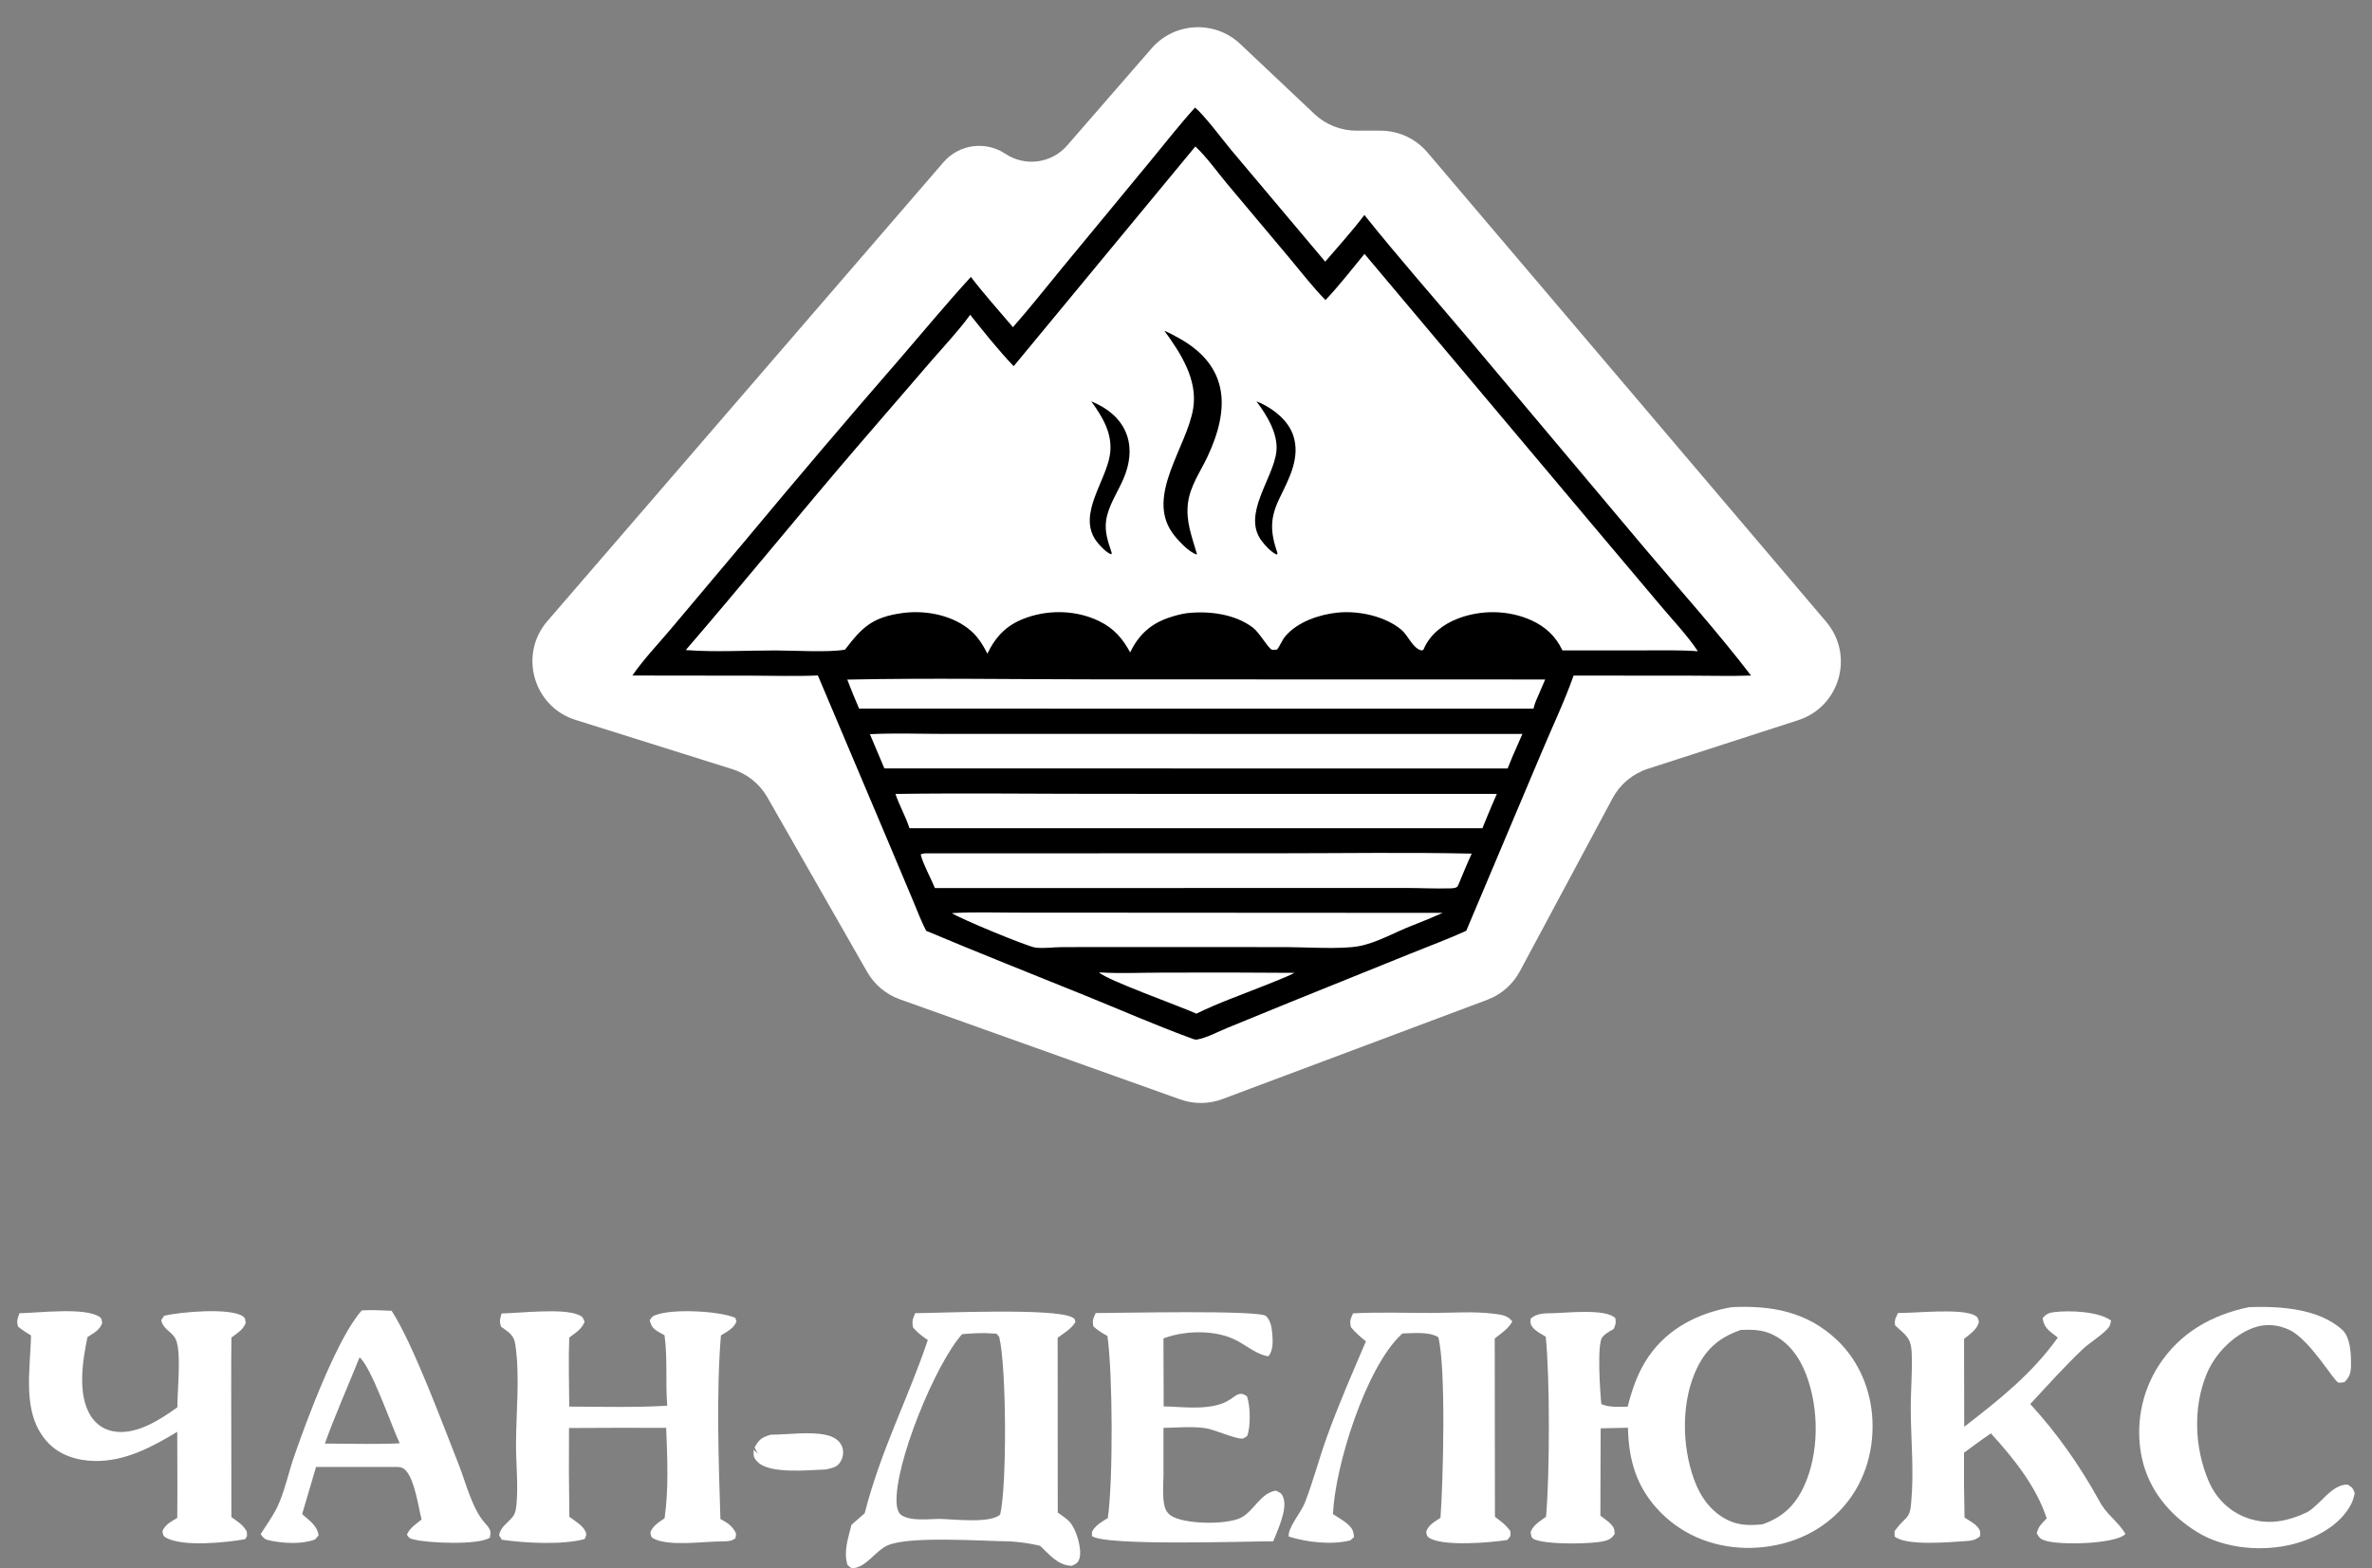 <?xml version="1.0" encoding="UTF-8"?> <svg xmlns="http://www.w3.org/2000/svg" width="124" height="82" viewBox="0 0 124 82" fill="none"><rect x="0" y="0" width="124" height="82" fill="#808080" stroke="none"/><path d="M77.749 52.278L63.906 57.469C63.194 57.736 62.411 57.742 61.695 57.486L47.042 52.253C46.319 51.995 45.712 51.487 45.331 50.82L40.116 41.692C39.714 40.989 39.061 40.463 38.288 40.22L30.087 37.643C27.881 36.95 27.106 34.224 28.617 32.474L49.322 8.482C50.135 7.54 51.522 7.351 52.557 8.041C53.59 8.73 54.972 8.544 55.786 7.608L60.203 2.528C61.403 1.149 63.509 1.046 64.838 2.301L68.708 5.955C69.305 6.519 70.095 6.833 70.916 6.833H72.169C73.113 6.833 74.009 7.248 74.62 7.967L95.468 32.514C96.95 34.26 96.186 36.951 94.007 37.656L86.145 40.199C85.354 40.455 84.692 41.007 84.3 41.74L79.454 50.786C79.086 51.474 78.479 52.004 77.749 52.278Z" fill="white"></path><path d="M62.47 5.627C62.895 5.941 63.954 7.356 64.363 7.844L69.278 13.682C69.961 12.878 70.692 12.084 71.325 11.241C73.08 13.437 74.955 15.562 76.768 17.711L85.953 28.637C87.819 30.849 89.781 33.027 91.538 35.324C90.468 35.361 89.385 35.329 88.313 35.329L82.262 35.325C81.781 36.693 81.135 38.035 80.575 39.374L76.651 48.669C75.702 49.104 74.705 49.469 73.737 49.862L67.6 52.341L64.154 53.75C63.684 53.942 63.077 54.27 62.582 54.355C62.46 54.377 62.308 54.306 62.195 54.263C60.36 53.585 58.552 52.794 56.739 52.059C53.964 50.934 51.175 49.833 48.416 48.67C48.154 48.169 47.953 47.618 47.731 47.097L46.486 44.137L42.756 35.319C41.624 35.37 40.475 35.33 39.341 35.33L33.059 35.322C33.637 34.48 34.39 33.696 35.05 32.912L38.926 28.305C41.605 25.083 44.32 21.89 47.069 18.727C48.293 17.31 49.49 15.86 50.755 14.48C51.445 15.384 52.218 16.239 52.953 17.108C53.83 16.118 54.652 15.067 55.495 14.046L60.124 8.438C60.899 7.5 61.653 6.528 62.47 5.627ZM52.992 19.148C52.19 18.307 51.443 17.369 50.718 16.46C50.1 17.313 49.346 18.102 48.659 18.9L44.815 23.358C41.795 26.875 38.876 30.479 35.85 33.991C37.387 34.109 38.984 34.009 40.53 34.011C41.486 34.013 43.345 34.123 44.174 33.969C45.08 32.782 45.615 32.273 47.164 32.057C48.31 31.897 49.639 32.13 50.577 32.838C51.062 33.203 51.346 33.643 51.616 34.18C52.084 33.216 52.685 32.63 53.708 32.281C54.924 31.865 56.319 31.918 57.478 32.487C58.228 32.855 58.688 33.386 59.079 34.111C59.526 33.201 60.136 32.627 61.104 32.297C61.409 32.193 61.729 32.107 62.048 32.062C63.186 31.933 64.562 32.099 65.501 32.821C65.844 33.085 66.248 33.828 66.478 33.971C66.502 33.985 66.713 33.968 66.756 33.968C66.931 33.748 67.016 33.476 67.197 33.264C67.832 32.515 68.964 32.133 69.909 32.034C71.005 31.919 72.394 32.209 73.256 32.926C73.606 33.216 73.858 33.909 74.309 34.011L74.409 33.98L74.436 33.917C74.772 33.154 75.456 32.634 76.22 32.342C77.438 31.877 78.861 31.895 80.053 32.434C80.79 32.768 81.331 33.272 81.678 34.008L85.9 34.008C86.851 34.008 87.811 33.983 88.76 34.053C88.197 33.21 87.454 32.434 86.8 31.656L83.049 27.206L71.331 13.275C70.665 14.082 70.013 14.931 69.292 15.69C68.623 15.01 68.028 14.231 67.415 13.5L64.157 9.619C63.625 8.985 63.089 8.218 62.489 7.658L52.992 19.148ZM76.263 46.207C76.482 45.681 76.696 45.152 76.935 44.635C73.569 44.561 70.192 44.617 66.825 44.617L48.344 44.62L48.137 44.664C48.143 44.945 48.747 46.105 48.875 46.437L73.511 46.431C74.263 46.431 75.03 46.474 75.778 46.451C75.92 46.446 76.083 46.454 76.195 46.355L76.263 46.207ZM49.761 47.747C50.15 48.017 53.707 49.499 54.138 49.55C54.572 49.602 55.074 49.526 55.514 49.523L59.338 49.519L67.251 49.523C68.256 49.526 70.081 49.646 71.022 49.477C71.98 49.304 72.96 48.721 73.876 48.375C74.395 48.174 74.909 47.96 75.418 47.733L53.058 47.72C51.965 47.72 50.851 47.677 49.761 47.747ZM78.251 41.513L57.639 41.51C54.031 41.51 50.417 41.464 46.811 41.514C47.018 42.126 47.349 42.694 47.544 43.306L77.495 43.308L77.741 42.706C77.905 42.306 78.074 41.908 78.251 41.513ZM57.451 50.843C57.861 51.253 61.68 52.608 62.543 53.003C63.672 52.446 64.903 52.017 66.073 51.546C66.61 51.328 67.161 51.125 67.682 50.869C65.37 50.85 63.058 50.846 60.746 50.857C59.658 50.858 58.536 50.913 57.451 50.843ZM80.163 37.055C80.207 36.906 80.244 36.758 80.309 36.616L80.778 35.529L57.31 35.523C52.976 35.523 48.624 35.445 44.292 35.535C44.487 36.045 44.693 36.551 44.911 37.052L80.163 37.055ZM46.233 40.18L78.815 40.182L79.072 39.549L79.587 38.376L49.431 38.375C48.12 38.375 46.785 38.324 45.476 38.389L46.233 40.18Z" fill="black"></path><path d="M60.869 17.295C61.129 17.404 61.38 17.541 61.626 17.678C64.271 19.148 64.3 21.374 63.125 23.877C62.745 24.685 62.217 25.401 62.103 26.308C61.984 27.263 62.305 28.04 62.562 28.941L62.571 28.997C62.15 28.883 61.531 28.212 61.278 27.85C59.904 25.883 62.059 23.362 62.378 21.345C62.615 19.844 61.719 18.46 60.869 17.295Z" fill="black"></path><path d="M65.682 20.987C65.757 21.013 65.829 21.043 65.901 21.077C66.612 21.409 67.343 21.995 67.602 22.758C67.993 23.909 67.396 25.012 66.905 26.018C66.377 27.098 66.397 27.8 66.784 28.931L66.753 29.001C66.47 28.897 66.11 28.499 65.932 28.251C64.94 26.877 66.553 25.036 66.723 23.629C66.835 22.692 66.225 21.704 65.682 20.987Z" fill="black"></path><path d="M57.045 20.984C57.16 21.032 57.274 21.084 57.386 21.14C59.012 21.958 59.428 23.44 58.719 25.062C58.415 25.758 57.936 26.453 57.825 27.215C57.738 27.819 57.926 28.328 58.111 28.891L58.108 28.987C57.836 28.914 57.44 28.475 57.287 28.256C56.337 26.89 57.799 25.192 58.021 23.793C58.192 22.715 57.654 21.822 57.045 20.984Z" fill="black"></path><path d="M90.511 68.351C92.587 68.247 94.46 68.576 96.029 70.065C97.179 71.155 97.818 72.687 97.885 74.277C97.959 75.993 97.417 77.667 96.247 78.922C95.018 80.242 93.324 80.894 91.558 80.936C89.787 80.978 88.077 80.365 86.81 79.08C85.575 77.828 85.137 76.386 85.105 74.655L83.678 74.685L83.665 78.065L83.664 79.256C83.837 79.387 84.045 79.521 84.195 79.677C84.388 79.877 84.393 79.95 84.41 80.21C84.265 80.403 84.216 80.464 83.982 80.547C83.375 80.762 80.715 80.78 80.167 80.469C80.034 80.394 80.047 80.253 80.013 80.114C80.151 79.739 80.513 79.536 80.821 79.311C81.016 77.185 81.026 71.983 80.805 69.894C80.581 69.756 80.275 69.606 80.114 69.393C79.987 69.225 80.002 69.145 80.019 68.95C80.352 68.656 80.751 68.675 81.17 68.666C81.901 68.65 83.924 68.414 84.446 68.922C84.482 69.198 84.468 69.237 84.356 69.494C84.141 69.617 83.927 69.724 83.765 69.92C83.473 70.272 83.652 72.861 83.713 73.418C84.135 73.606 84.633 73.554 85.087 73.557C85.33 72.613 85.629 71.737 86.183 70.931C87.209 69.44 88.79 68.66 90.511 68.351ZM92.144 79.704C93.181 79.334 93.837 78.732 94.309 77.709C95.106 75.977 95.097 73.666 94.427 71.893C94.085 70.986 93.504 70.159 92.609 69.757C92.081 69.519 91.569 69.52 91.002 69.539C89.947 69.914 89.247 70.457 88.735 71.492C87.883 73.215 87.908 75.544 88.549 77.332C88.884 78.267 89.456 79.078 90.362 79.502C90.941 79.774 91.521 79.767 92.144 79.704Z" fill="white"></path><path d="M47.844 68.663C49.169 68.658 55.135 68.382 56.044 68.881C56.212 68.973 56.155 68.924 56.223 69.124C56.009 69.481 55.619 69.709 55.29 69.95L55.295 79.088C55.499 79.234 55.745 79.391 55.916 79.576C56.259 79.947 56.565 80.958 56.437 81.46C56.367 81.733 56.257 81.766 56.032 81.875C55.305 81.853 54.873 81.3 54.374 80.828C53.842 80.698 53.347 80.635 52.803 80.597C51.395 80.585 47.509 80.299 46.387 80.812C45.779 81.09 45.345 81.871 44.66 81.993C44.477 82.026 44.441 81.937 44.306 81.832C44.082 81.134 44.344 80.417 44.513 79.73L45.202 79.127C46.073 75.754 47.431 73.24 48.503 70.07C48.213 69.868 47.961 69.689 47.733 69.415C47.663 69.052 47.711 68.994 47.844 68.663ZM49.104 79.42C49.783 79.431 51.775 79.678 52.285 79.194C52.648 77.664 52.615 71.467 52.237 69.909C52.055 69.695 52.165 69.749 51.883 69.725C51.369 69.68 50.812 69.72 50.296 69.761C48.899 71.312 46.742 76.579 46.872 78.615C46.884 78.811 46.94 79.087 47.103 79.208C47.574 79.557 48.542 79.426 49.104 79.42Z" fill="white"></path><path d="M26.221 68.68C27.227 68.658 29.389 68.394 30.24 68.749C30.468 68.844 30.471 68.899 30.562 69.117C30.387 69.528 30.1 69.677 29.758 69.939C29.711 71.136 29.753 72.35 29.758 73.549C31.462 73.555 33.179 73.604 34.88 73.503C34.783 72.271 34.907 71.054 34.739 69.817C34.635 69.763 34.531 69.708 34.43 69.647C34.135 69.471 34.051 69.357 33.966 69.037C34.071 68.886 34.07 68.843 34.249 68.771C35.116 68.42 37.585 68.539 38.442 68.909L38.499 69.103C38.343 69.476 38.013 69.624 37.688 69.827C37.442 72.751 37.565 76.457 37.661 79.427C37.905 79.558 38.172 79.706 38.333 79.942C38.483 80.162 38.5 80.152 38.45 80.426C38.242 80.598 38.067 80.582 37.81 80.599C36.872 80.583 34.993 80.885 34.172 80.451C34.011 80.366 34.04 80.295 33.999 80.132C34.135 79.763 34.437 79.604 34.742 79.389C34.964 77.859 34.885 76.204 34.826 74.661C33.133 74.655 31.439 74.658 29.746 74.669C29.733 76.217 29.739 77.765 29.764 79.313C30.041 79.516 30.496 79.784 30.62 80.112C30.68 80.27 30.62 80.326 30.564 80.473C29.429 80.794 27.416 80.686 26.234 80.511L26.094 80.284C26.145 79.865 26.538 79.634 26.789 79.33C26.966 79.115 26.987 78.833 27.009 78.564C27.088 77.574 26.974 76.523 26.976 75.525C26.979 73.846 27.188 71.937 26.936 70.29C26.872 69.875 26.683 69.72 26.355 69.485L26.187 69.367C26.099 69.059 26.134 68.994 26.221 68.68Z" fill="white"></path><path d="M107.575 69.94L107.47 69.859C107.101 69.569 106.844 69.411 106.783 68.922C106.974 68.699 107.113 68.642 107.406 68.607C108.2 68.512 109.71 68.57 110.36 69.051C110.329 69.154 110.324 69.269 110.267 69.36C110.051 69.707 109.222 70.22 108.895 70.53C107.935 71.44 107.036 72.445 106.135 73.416C107.547 74.954 108.719 76.627 109.733 78.461C110.101 79.191 110.726 79.544 111.112 80.21C111.087 80.232 111.064 80.256 111.037 80.275C110.382 80.736 107.75 80.799 106.961 80.57C106.685 80.491 106.614 80.428 106.473 80.178C106.569 79.791 106.727 79.68 106.995 79.395C106.45 77.721 105.244 76.226 104.079 74.951C103.6 75.267 103.138 75.623 102.672 75.959C102.663 77.091 102.672 78.222 102.699 79.354C102.928 79.499 103.226 79.65 103.397 79.864C103.537 80.039 103.521 80.116 103.51 80.326C103.279 80.536 103.038 80.564 102.738 80.583C101.953 80.636 99.634 80.848 99.045 80.34L99.04 80.065C99.162 79.9 99.276 79.75 99.422 79.606C99.499 79.529 99.579 79.454 99.652 79.373C99.872 79.132 99.884 78.845 99.913 78.532C100.059 76.986 99.901 75.318 99.888 73.76C99.88 72.753 99.98 71.733 99.936 70.73C99.899 69.907 99.596 69.804 99.066 69.3C99.034 68.994 99.088 68.934 99.225 68.655C100.153 68.665 102.545 68.391 103.252 68.79C103.415 68.882 103.397 68.95 103.452 69.115C103.359 69.526 102.982 69.757 102.674 70.009L102.682 74.604C104.487 73.211 106.235 71.827 107.575 69.94Z" fill="white"></path><path d="M9.273 73.583C9.264 72.763 9.496 70.71 9.191 70.04C8.999 69.617 8.535 69.537 8.429 69.03L8.581 68.797C9.411 68.605 12.009 68.36 12.7 68.829C12.848 68.93 12.816 69.022 12.841 69.186C12.709 69.51 12.486 69.649 12.218 69.851L12.098 69.941C12.076 71.701 12.092 73.465 12.091 75.226L12.096 79.328C12.412 79.552 12.705 79.729 12.9 80.075C12.908 80.294 12.955 80.31 12.807 80.484C11.85 80.654 9.516 80.907 8.656 80.389C8.504 80.298 8.529 80.224 8.491 80.064C8.641 79.702 8.951 79.564 9.266 79.369C9.282 77.869 9.267 76.368 9.265 74.868C7.94 75.669 6.538 76.418 4.952 76.393C4.035 76.378 3.104 76.096 2.468 75.392C1.116 73.895 1.588 71.667 1.621 69.829C1.377 69.687 1.165 69.543 0.943 69.367C0.86 69.043 0.913 68.974 1.018 68.666C1.998 68.654 4.437 68.34 5.204 68.858C5.336 68.948 5.314 69.042 5.342 69.188C5.205 69.56 4.888 69.708 4.575 69.913C4.316 71.146 4.04 72.883 4.725 74.008C4.996 74.453 5.409 74.747 5.917 74.841C7.097 75.059 8.35 74.254 9.273 73.583Z" fill="white"></path><path d="M18.915 68.519C19.437 68.488 19.952 68.517 20.473 68.54C21.6 70.273 23.156 74.505 23.974 76.565C24.35 77.511 24.666 78.853 25.332 79.617C25.348 79.635 25.481 79.78 25.498 79.805C25.672 80.062 25.655 80.111 25.61 80.403C25.001 80.803 22.395 80.686 21.671 80.506C21.448 80.451 21.397 80.452 21.272 80.249C21.41 79.903 21.757 79.681 22.038 79.453C21.865 78.755 21.686 77.435 21.23 76.906C21.004 76.643 20.742 76.715 20.426 76.705L16.521 76.706L15.795 79.17C16.164 79.502 16.582 79.768 16.655 80.283L16.47 80.497C15.8 80.749 14.912 80.706 14.21 80.572C13.895 80.512 13.807 80.487 13.629 80.214C13.913 79.757 14.257 79.297 14.49 78.811C14.873 78.013 15.071 77.046 15.361 76.2C16.021 74.28 17.65 69.904 18.915 68.519ZM16.982 75.482L19.149 75.5C19.729 75.493 20.316 75.504 20.895 75.469C20.493 74.616 19.386 71.422 18.795 70.977C18.195 72.478 17.53 73.961 16.982 75.482Z" fill="white"></path><path d="M57.277 68.659C58.398 68.657 65.848 68.487 66.186 68.816C66.43 69.052 66.484 69.429 66.511 69.754C66.544 70.142 66.561 70.612 66.311 70.918C65.755 70.855 65.18 70.377 64.686 70.112C63.614 69.537 62.073 69.552 60.934 69.943C60.897 69.956 60.859 69.969 60.822 69.983L60.832 73.537C61.916 73.564 63.413 73.792 64.332 73.159C64.353 73.144 64.623 72.953 64.662 72.936C64.904 72.832 64.983 72.889 65.186 73.006C65.369 73.498 65.386 74.599 65.199 75.09C65.112 75.134 65.036 75.217 64.939 75.223C64.57 75.246 63.458 74.73 62.961 74.668C62.273 74.583 61.517 74.647 60.823 74.662L60.823 77.152C60.811 77.636 60.773 78.159 60.852 78.637C60.893 78.883 60.989 79.091 61.192 79.236C61.859 79.714 64.156 79.744 64.892 79.35C65.55 78.998 65.902 78.067 66.698 77.943C66.936 78.06 67.013 78.076 67.102 78.352C67.293 78.95 66.784 80.029 66.561 80.593C65.173 80.591 57.754 80.851 57.082 80.316L57.086 80.093C57.281 79.738 57.584 79.585 57.915 79.375C58.193 77.376 58.172 71.828 57.892 69.854C57.616 69.706 57.401 69.572 57.165 69.364C57.084 69.032 57.151 68.967 57.277 68.659Z" fill="white"></path><path d="M70.731 68.674C72.091 68.6 73.483 68.656 74.846 68.652C75.907 68.65 77.052 68.56 78.103 68.695C78.487 68.745 78.814 68.775 79.058 69.096C78.853 69.481 78.472 69.725 78.139 69.988L78.15 79.312C78.462 79.547 78.741 79.743 78.961 80.072C78.97 80.344 78.972 80.323 78.791 80.525C77.922 80.662 75.393 80.88 74.696 80.4C74.564 80.308 74.587 80.23 74.558 80.082C74.691 79.719 75.001 79.568 75.304 79.365C75.442 77.464 75.601 71.56 75.191 69.921C74.68 69.615 73.89 69.715 73.314 69.726C73.293 69.745 73.272 69.763 73.251 69.783C71.39 71.53 69.788 76.671 69.682 79.171C69.943 79.342 70.268 79.519 70.495 79.734C70.706 79.935 70.763 80.087 70.783 80.371L70.593 80.542C69.618 80.794 68.328 80.644 67.373 80.347C67.293 79.923 68.027 79.058 68.209 78.59C68.645 77.468 68.952 76.281 69.361 75.145C69.971 73.448 70.699 71.793 71.406 70.135C71.116 69.904 70.863 69.687 70.624 69.4C70.547 69.047 70.598 68.997 70.731 68.674Z" fill="white"></path><path d="M117.567 68.35C119.12 68.29 121.214 68.404 122.449 69.54C122.889 69.944 122.909 70.854 122.901 71.417C122.896 71.796 122.825 72.005 122.563 72.27C122.455 72.277 122.345 72.318 122.24 72.291C122.014 72.232 120.763 70.051 119.684 69.54C119.06 69.244 118.392 69.197 117.746 69.449C116.703 69.855 115.783 70.811 115.353 71.851C114.638 73.583 114.723 75.711 115.452 77.426C115.835 78.326 116.509 79.007 117.419 79.352C118.529 79.772 119.59 79.558 120.625 79.064C121.332 78.645 121.883 77.62 122.721 77.625C122.978 77.791 122.995 77.788 123.098 78.077C123.05 78.282 123.002 78.468 122.906 78.656C122.338 79.754 121.068 80.423 119.928 80.726C118.307 81.157 116.284 80.996 114.842 80.099C113.426 79.218 112.337 77.923 111.971 76.238C111.617 74.574 111.931 72.835 112.845 71.409C113.958 69.684 115.619 68.754 117.567 68.35Z" fill="white"></path><path d="M40.298 75.018C41.175 75.017 42.386 74.837 43.221 75.04C43.552 75.12 43.88 75.291 44.017 75.631C44.114 75.874 44.086 76.173 43.957 76.399C43.763 76.74 43.536 76.739 43.195 76.835C42.301 76.862 40.222 77.102 39.587 76.425C39.369 76.191 39.392 76.107 39.4 75.806L39.611 76.005L39.448 75.683C39.687 75.253 39.841 75.149 40.298 75.018Z" fill="white"></path></svg> 